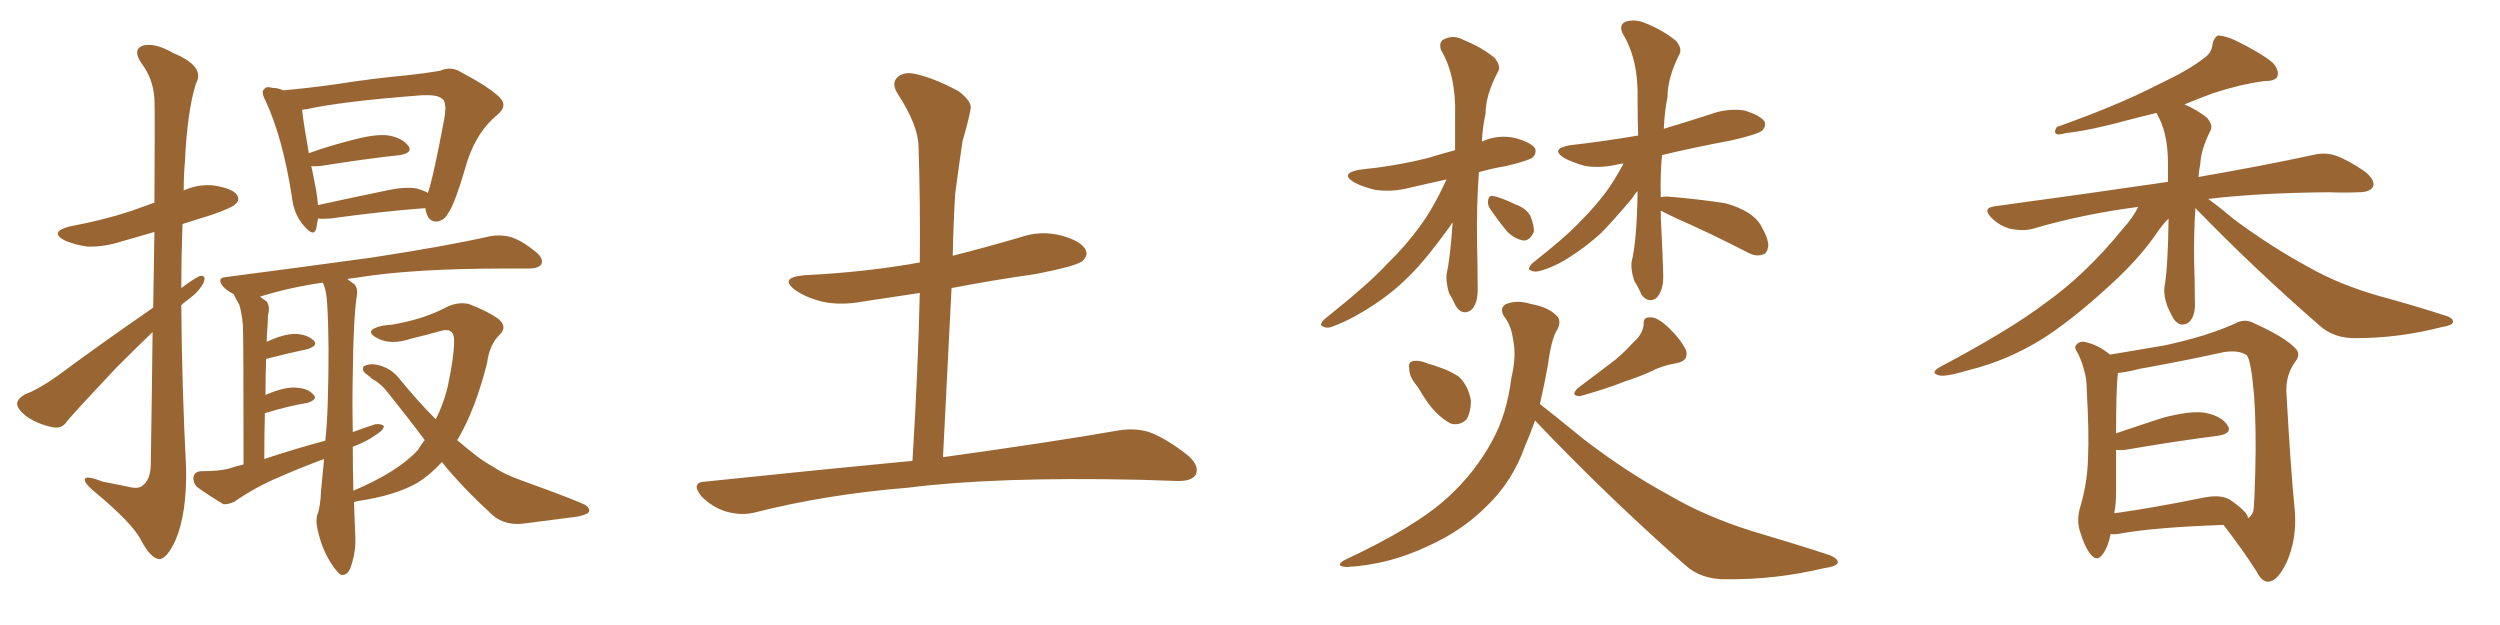 <svg xmlns="http://www.w3.org/2000/svg" xmlns:xlink="http://www.w3.org/1999/xlink" width="600" height="150"><path fill="#996633" padding="10" d="M36.62 79.69L36.62 79.69Q32.37 83.79 27.83 88.33L27.83 88.33Q18.46 98.29 16.11 101.07L16.11 101.07Q14.94 102.98 12.60 102.54L12.60 102.54Q9.08 101.81 6.30 99.90L6.30 99.90Q4.10 98.14 4.10 96.83L4.10 96.83Q4.25 95.65 6.01 94.63L6.01 94.63Q9.23 93.46 13.77 90.23L13.77 90.23Q24.46 82.32 36.77 73.83L36.77 73.83Q36.91 63.72 37.06 55.66L37.06 55.66Q33.11 56.84 29.44 57.86L29.44 57.86Q25.05 59.33 20.95 59.18L20.95 59.18Q17.87 58.74 15.53 57.71L15.53 57.71Q11.72 55.66 16.70 54.35L16.70 54.35Q24.61 52.88 31.35 50.68L31.35 50.68Q34.28 49.66 37.06 48.63L37.06 48.63Q37.21 26.51 37.06 23.73L37.06 23.73Q36.77 18.90 33.98 15.23L33.98 15.23Q31.79 12.01 34.13 10.99L34.13 10.99Q37.06 10.11 41.60 12.74L41.60 12.74Q49.37 15.97 47.02 20.07L47.02 20.07Q44.97 26.51 44.38 38.82L44.38 38.82Q44.09 42.19 44.09 45.70L44.09 45.70Q47.75 44.09 51.42 44.53L51.42 44.53Q55.81 45.26 56.84 46.73L56.84 46.73Q57.71 48.05 56.40 49.07L56.40 49.07Q55.81 49.80 50.83 51.56L50.83 51.56Q47.02 52.73 43.80 53.76L43.80 53.76Q43.51 61.52 43.51 69.14L43.51 69.14Q46.58 66.80 48.05 66.21L48.05 66.21Q49.66 66.06 48.78 67.97L48.78 67.97Q47.75 70.02 45.12 71.92L45.12 71.92Q44.09 72.66 43.51 73.24L43.51 73.24Q43.65 92.87 44.68 112.65L44.68 112.65Q44.82 123.19 42.19 129.49L42.19 129.49Q39.99 134.33 38.09 134.18L38.09 134.18Q36.04 133.89 33.69 129.35L33.69 129.35Q31.64 125.54 23.29 118.51L23.29 118.51Q20.51 116.31 20.36 115.28L20.36 115.28Q20.07 113.82 24.61 115.58L24.61 115.58Q27.39 116.16 30.47 116.75L30.47 116.75Q33.11 117.48 34.13 116.60L34.13 116.60Q36.04 115.28 36.18 111.77L36.18 111.77Q36.47 93.75 36.62 79.69ZM102.10 49.95L102.10 49.95Q92.14 50.68 79.25 52.44L79.25 52.44Q77.34 52.59 76.32 52.44L76.32 52.44Q76.03 53.91 75.88 54.93L75.88 54.93Q75.29 56.98 72.95 54.20L72.95 54.20Q70.46 51.42 70.02 47.02L70.02 47.02Q67.82 32.96 63.72 24.17L63.72 24.17Q62.55 21.97 63.43 21.39L63.43 21.39Q63.72 20.65 65.48 21.09L65.48 21.09Q66.65 21.09 67.97 21.68L67.97 21.68Q73.24 21.24 80.71 20.21L80.71 20.21Q88.77 18.90 98.14 18.02L98.14 18.02Q102.10 17.58 105.62 16.99L105.62 16.99Q108.25 15.82 110.60 17.29L110.60 17.29Q117.48 20.95 119.82 23.29L119.82 23.29Q122.02 25.34 119.38 27.54L119.38 27.54Q114.55 31.49 112.21 38.53L112.21 38.53Q109.13 49.07 107.67 50.98L107.67 50.98Q106.64 53.03 104.74 53.17L104.74 53.17Q102.98 53.17 102.39 51.27L102.39 51.27Q102.10 50.54 102.10 49.95ZM75.88 45.70L75.88 45.70Q76.17 47.46 76.32 49.22L76.32 49.22Q83.64 47.61 92.14 45.85L92.14 45.85Q97.27 44.68 100.05 45.26L100.05 45.26Q101.66 45.70 102.69 46.29L102.69 46.29Q104.00 42.63 106.64 28.42L106.64 28.42Q107.37 24.17 105.91 23.58L105.91 23.58Q104.88 22.71 101.37 22.85L101.37 22.85Q82.03 24.32 73.54 26.22L73.54 26.22Q73.10 26.22 72.51 26.37L72.51 26.37Q72.80 29.30 74.12 36.77L74.12 36.77Q78.96 35.01 84.81 33.54L84.81 33.54Q90.23 32.08 93.31 32.52L93.31 32.52Q96.53 33.11 98.00 35.01L98.00 35.01Q99.17 36.62 96.09 37.21L96.09 37.21Q87.89 38.09 76.90 39.84L76.90 39.84Q75.29 39.99 74.71 39.84L74.71 39.84Q75.29 42.48 75.88 45.70ZM109.72 105.62L109.72 105.62Q111.91 107.52 113.82 108.98L113.82 108.98Q115.58 110.45 118.65 112.21L118.65 112.21Q121.00 113.82 125.10 115.28L125.10 115.28Q138.87 120.26 140.63 121.29L140.63 121.29Q141.94 122.31 141.06 123.19L141.06 123.19Q139.45 123.93 137.99 124.07L137.99 124.07Q133.30 124.66 126.56 125.54L126.56 125.54Q121.44 126.42 118.21 123.63L118.21 123.63Q110.60 116.60 106.05 110.89L106.05 110.89Q103.27 113.96 100.20 115.87L100.20 115.87Q94.78 118.95 85.84 120.26L85.84 120.26Q85.11 120.41 84.96 120.56L84.96 120.56Q85.11 124.22 85.25 128.32L85.25 128.32Q85.55 132.28 84.08 136.38L84.08 136.38Q83.35 138.13 81.88 137.99L81.88 137.99Q80.86 137.40 79.39 135.06L79.39 135.06Q77.20 131.69 76.17 126.86L76.17 126.86Q75.73 124.95 76.17 123.49L76.17 123.49Q76.90 121.73 77.05 117.77L77.05 117.77Q77.34 114.55 77.78 110.16L77.78 110.16Q72.22 112.21 67.24 114.40L67.24 114.40Q61.52 116.75 56.25 120.41L56.25 120.41Q54.64 121.14 53.61 121.00L53.61 121.00Q49.95 118.80 47.31 116.89L47.31 116.89Q46.29 115.87 46.44 114.40L46.44 114.40Q46.73 113.23 48.19 113.09L48.19 113.09Q52.44 113.09 54.79 112.50L54.79 112.50Q56.54 111.91 58.45 111.47L58.45 111.47Q58.45 81.74 58.30 78.08L58.30 78.08Q58.01 75 57.42 73.10L57.42 73.10Q56.69 71.92 56.10 70.61L56.10 70.61Q54.64 69.87 53.61 68.85L53.61 68.85Q51.86 66.65 54.20 66.50L54.20 66.50Q73.24 64.01 89.21 61.82L89.21 61.82Q107.37 59.03 117.63 56.69L117.63 56.69Q120.12 56.25 122.46 56.84L122.46 56.84Q125.24 57.71 128.47 60.35L128.47 60.35Q130.52 61.96 129.93 63.43L129.93 63.43Q129.20 64.45 126.86 64.45L126.86 64.45Q124.22 64.45 121.14 64.45L121.14 64.45Q98.88 64.45 85.55 66.65L85.55 66.65Q84.38 66.80 83.35 66.94L83.35 66.94Q84.23 67.68 85.11 68.26L85.11 68.26Q85.84 69.14 85.69 70.61L85.69 70.61Q84.81 76.03 84.67 89.65L84.67 89.65Q84.52 96.53 84.67 103.71L84.67 103.71Q87.30 102.69 90.09 101.81L90.09 101.81Q91.55 101.66 92.14 102.25L92.14 102.25Q91.99 103.27 90.53 104.15L90.53 104.15Q88.18 105.91 84.67 107.23L84.67 107.23Q84.67 112.35 84.81 117.77L84.81 117.77Q95.51 113.23 100.34 107.96L100.34 107.96Q101.07 106.64 101.95 105.62L101.95 105.62Q97.56 99.76 92.58 93.60L92.58 93.60Q91.26 91.99 89.36 90.97L89.36 90.97Q88.62 90.23 87.74 89.65L87.74 89.65Q86.72 88.77 87.30 87.89L87.30 87.89Q88.48 87.30 89.94 87.45L89.94 87.45Q93.60 88.04 95.80 90.82L95.80 90.82Q100.20 96.24 104.59 100.63L104.59 100.63Q106.35 97.12 107.37 93.16L107.37 93.16Q108.98 85.69 108.98 82.03L108.98 82.03Q109.13 78.52 105.91 79.39L105.91 79.39Q102.25 80.42 98.58 81.30L98.58 81.30Q93.75 82.91 90.53 81.15L90.53 81.15Q88.33 79.98 89.36 79.10L89.36 79.10Q90.82 78.08 94.04 77.93L94.04 77.93Q101.66 76.61 106.93 73.83L106.93 73.83Q109.72 72.36 112.50 72.95L112.50 72.95Q116.75 74.56 119.53 76.46L119.53 76.46Q121.88 78.37 119.97 80.27L119.97 80.27Q117.48 82.62 116.89 87.16L116.89 87.16Q114.11 98.14 110.01 105.18L110.01 105.18Q109.86 105.47 109.72 105.62ZM63.57 99.17L63.57 99.17L63.57 99.17Q63.43 104.30 63.43 110.16L63.43 110.16Q70.90 107.67 78.08 105.76L78.08 105.76Q78.52 101.51 78.66 96.53L78.66 96.53Q79.10 82.32 78.52 72.95L78.52 72.95Q78.37 69.73 77.49 67.82L77.49 67.82Q69.43 68.99 62.40 71.19L62.40 71.19Q63.13 71.78 64.01 72.36L64.01 72.36Q64.89 73.68 64.31 75.59L64.31 75.59Q64.31 77.05 64.16 78.96L64.16 78.96Q64.01 80.57 64.01 82.03L64.01 82.03Q68.12 80.13 70.90 80.13L70.90 80.13Q73.83 80.27 75.29 81.74L75.29 81.74Q76.46 82.91 73.83 83.79L73.83 83.79Q69.58 84.67 63.87 86.13L63.87 86.13Q63.72 90.23 63.72 94.78L63.72 94.78Q68.12 92.87 70.90 93.02L70.90 93.02Q73.83 93.16 75.15 94.63L75.15 94.63Q76.46 95.80 73.83 96.68L73.83 96.68Q69.29 97.41 63.57 99.17ZM218.99 110.60L218.99 110.60L218.99 110.60Q220.31 89.36 220.75 70.31L220.75 70.31Q213.87 71.34 207.13 72.36L207.13 72.36Q201.71 73.39 197.17 72.36L197.17 72.36Q193.65 71.48 191.02 69.73L191.02 69.73Q186.77 66.65 192.92 66.06L192.92 66.06Q207.86 65.33 220.75 62.99L220.75 62.99Q220.90 48.78 220.46 35.45L220.46 35.45Q220.46 30.18 215.48 22.56L215.48 22.56Q213.87 20.07 215.33 18.60L215.33 18.60Q216.80 17.14 219.58 17.72L219.58 17.72Q223.83 18.60 229.98 21.83L229.98 21.83Q233.50 24.46 232.91 26.37L232.91 26.37Q232.32 29.44 231.01 33.84L231.01 33.84Q230.27 38.82 229.25 46.44L229.25 46.44Q228.81 53.76 228.66 61.38L228.66 61.38Q236.72 59.33 244.78 56.98L244.78 56.98Q249.76 55.22 254.74 56.54L254.74 56.54Q259.57 57.86 260.60 60.06L260.60 60.06Q261.18 61.38 259.72 62.70L259.72 62.70Q258.25 63.87 248.58 65.77L248.58 65.77Q238.18 67.24 228.37 69.14L228.37 69.14Q227.34 88.92 226.32 109.72L226.32 109.72Q252.83 106.05 268.65 103.27L268.65 103.27Q272.61 102.69 275.83 103.71L275.83 103.71Q280.08 105.32 285.06 109.28L285.06 109.28Q287.99 111.77 286.96 113.96L286.96 113.96Q285.94 115.58 282.28 115.43L282.28 115.43Q278.17 115.28 273.34 115.14L273.34 115.14Q238.77 114.40 217.97 117.04L217.97 117.04Q198.19 118.65 180.91 123.05L180.91 123.05Q177.83 123.78 174.17 122.75L174.17 122.75Q170.95 121.73 168.31 119.09L168.31 119.09Q165.67 115.72 169.34 115.58L169.34 115.58Q196.00 112.79 218.99 110.60ZM347.17 43.07L347.17 43.07Q342.48 44.09 338.09 45.12L338.09 45.12Q333.98 46.14 330.03 45.56L330.03 45.56Q326.95 44.82 325.05 43.80L325.05 43.80Q321.39 41.60 326.37 40.72L326.37 40.72Q335.01 39.84 342.63 37.94L342.63 37.94Q346.00 36.91 349.22 36.04L349.22 36.04Q349.22 31.93 349.22 27.83L349.22 27.83Q349.51 18.16 345.85 12.01L345.85 12.01Q345.12 9.81 347.02 9.23L347.02 9.23Q349.07 8.35 351.42 9.67L351.42 9.67Q355.52 11.28 358.74 13.92L358.74 13.92Q360.35 15.97 359.47 17.29L359.47 17.29Q356.54 22.85 356.54 27.25L356.54 27.25Q355.81 30.47 355.66 33.98L355.66 33.98Q359.47 32.23 363.57 33.11L363.57 33.11Q367.38 34.13 368.41 35.60L368.41 35.60Q368.85 36.77 367.82 37.79L367.82 37.79Q366.94 38.53 361.52 39.84L361.52 39.84Q358.01 40.43 354.93 41.31L354.93 41.31Q354.35 49.51 354.49 58.30L354.49 58.30Q354.64 63.43 354.64 68.85L354.64 68.85Q354.79 73.10 352.88 74.56L352.88 74.56Q350.83 75.73 349.37 73.39L349.37 73.39Q348.63 71.78 347.75 70.31L347.75 70.31Q347.02 67.82 347.17 65.92L347.17 65.92Q348.05 61.96 348.63 53.47L348.63 53.47Q348.34 53.61 348.19 54.05L348.19 54.05Q342.48 61.96 338.82 65.63L338.82 65.63Q334.57 70.02 329.59 73.24L329.59 73.24Q324.76 76.46 320.21 78.22L320.21 78.22Q318.60 78.96 317.58 78.37L317.58 78.37Q316.41 78.08 317.87 76.61L317.87 76.61Q328.86 67.82 332.96 63.28L332.96 63.28Q337.21 59.18 340.87 54.20L340.87 54.20Q344.09 49.80 347.17 43.07ZM357.71 50.24L357.71 50.24Q356.98 49.22 357.13 48.19L357.13 48.19Q357.28 46.88 358.30 47.02L358.30 47.02Q360.06 47.31 363.72 49.07L363.72 49.07Q366.21 49.95 367.24 51.71L367.24 51.71Q368.26 54.20 368.12 55.66L368.12 55.66Q367.09 57.86 365.63 57.71L365.63 57.71Q363.57 57.42 361.67 55.52L361.67 55.52Q359.62 53.03 357.71 50.24ZM398.58 50.54L398.58 50.54Q398.58 52.73 398.73 55.08L398.73 55.08Q399.02 60.35 399.17 65.77L399.17 65.77Q399.32 69.87 397.41 71.63L397.41 71.63Q395.36 72.80 393.90 70.61L393.90 70.61Q393.16 68.85 392.29 67.53L392.29 67.53Q391.41 65.19 391.55 62.99L391.55 62.99Q392.87 57.86 393.02 45.85L393.02 45.85Q392.29 46.58 391.70 47.61L391.70 47.61Q387.01 53.17 384.23 55.96L384.23 55.96Q380.86 59.03 377.20 61.38L377.20 61.38Q373.54 63.87 370.02 64.89L370.02 64.89Q368.41 65.48 367.38 64.89L367.38 64.89Q366.36 64.60 367.82 63.13L367.82 63.13Q376.17 56.54 379.39 53.03L379.39 53.03Q382.62 49.80 385.40 46.14L385.40 46.14Q387.45 43.36 389.65 39.26L389.65 39.26Q388.92 39.26 388.48 39.40L388.48 39.40Q384.38 40.43 380.42 39.84L380.42 39.84Q377.34 38.96 375.44 37.94L375.44 37.94Q371.92 35.74 376.76 34.86L376.76 34.86Q385.55 33.84 393.16 32.52L393.16 32.52Q393.02 28.56 393.02 24.17L393.02 24.17Q393.31 14.21 389.36 7.91L389.36 7.91Q388.48 5.71 390.38 5.13L390.38 5.13Q392.58 4.54 394.92 5.57L394.92 5.57Q399.02 7.18 402.25 9.81L402.25 9.81Q403.86 11.72 402.98 13.18L402.98 13.18Q400.20 18.75 400.20 23.29L400.20 23.29Q399.46 26.95 399.32 30.91L399.32 30.91Q405.18 29.15 410.60 27.39L410.60 27.39Q414.55 25.93 418.65 26.51L418.65 26.51Q422.46 27.69 423.49 29.15L423.49 29.15Q423.93 30.32 422.90 31.35L422.90 31.35Q421.88 32.23 415.58 33.69L415.58 33.69Q406.93 35.30 398.88 37.21L398.88 37.21Q398.44 42.04 398.58 47.31L398.58 47.31Q399.17 47.17 400.20 47.17L400.20 47.17Q407.37 47.75 414.11 48.78L414.11 48.78Q420.85 50.68 422.75 54.35L422.75 54.35Q424.51 57.42 424.37 59.18L424.37 59.18Q424.07 60.94 423.05 61.08L423.05 61.08Q421.44 61.67 419.53 60.64L419.53 60.64Q410.45 55.96 402.10 52.29L402.10 52.29Q399.61 51.12 398.58 50.54ZM340.28 92.87L340.28 92.87Q338.23 90.53 338.23 88.62L338.23 88.62Q337.94 86.87 338.96 86.72L338.96 86.72Q340.43 86.28 342.77 87.30L342.77 87.30Q344.09 87.60 345.12 88.04L345.12 88.04Q347.90 88.92 350.10 90.38L350.10 90.38Q352.44 92.58 353.03 96.24L353.03 96.24Q353.03 98.73 352.00 100.63L352.00 100.63Q350.39 102.25 348.19 101.66L348.19 101.66Q346.44 100.78 344.53 98.88L344.53 98.88Q342.63 96.97 340.28 92.87ZM391.99 82.18L391.99 82.18Q394.34 80.13 394.48 77.78L394.48 77.78Q394.34 76.03 396.09 76.17L396.09 76.17Q397.71 76.03 400.49 78.66L400.49 78.66Q403.27 81.30 404.59 83.94L404.59 83.94Q405.47 86.57 402.39 87.16L402.39 87.16Q398.88 87.74 396.09 89.21L396.09 89.21Q393.16 90.53 389.94 91.55L389.94 91.55Q385.99 93.16 379.25 95.07L379.25 95.07Q376.76 95.07 378.66 93.16L378.66 93.16Q382.76 90.09 386.43 87.30L386.43 87.30Q389.21 85.25 391.99 82.18ZM368.41 100.93L368.41 100.93L368.41 100.93Q367.38 103.86 366.06 106.93L366.06 106.93Q362.99 115.58 356.84 121.44L356.84 121.44Q350.83 127.44 342.92 130.96L342.92 130.96Q333.54 135.50 323.29 136.08L323.29 136.08Q320.21 135.94 322.56 134.47L322.56 134.47Q339.84 126.42 347.46 119.38L347.46 119.38Q354.05 113.38 358.15 105.76L358.15 105.76Q361.67 99.32 362.70 90.82L362.70 90.82Q364.01 85.40 363.13 81.45L363.13 81.45Q362.70 78.08 360.94 75.88L360.94 75.88Q359.77 73.83 361.52 72.95L361.52 72.95Q364.16 71.92 367.38 72.95L367.38 72.95Q371.48 73.68 373.39 75.59L373.39 75.59Q374.85 76.76 373.83 78.96L373.83 78.96Q372.36 81.01 371.48 87.74L371.48 87.74Q370.61 92.43 369.58 96.97L369.58 96.97Q372.80 99.46 379.98 105.32L379.98 105.32Q390.23 113.23 400.78 118.95L400.78 118.95Q409.28 123.93 420.41 127.44L420.41 127.44Q430.37 130.37 438.87 133.15L438.87 133.15Q441.21 134.03 441.06 135.06L441.06 135.06Q440.77 135.94 437.70 136.38L437.70 136.38Q425.98 139.16 414.40 139.01L414.40 139.01Q408.25 139.16 404.30 135.50L404.30 135.50Q385.69 119.09 368.41 100.93ZM526.90 49.95L526.90 49.95Q526.46 56.40 526.61 63.57L526.61 63.57Q526.76 67.53 526.76 71.92L526.76 71.92Q527.05 76.03 525.15 77.49L525.15 77.49Q523.10 78.66 521.63 76.46L521.63 76.46Q520.75 74.85 520.17 73.54L520.17 73.54Q519.29 71.04 519.43 69.14L519.43 69.14Q520.31 64.45 520.46 52.44L520.46 52.44Q518.85 54.05 517.09 56.69L517.09 56.69Q512.84 62.70 505.81 68.99L505.81 68.99Q497.17 76.90 489.99 81.45L489.99 81.45Q481.64 86.57 472.71 88.77L472.71 88.77Q466.85 90.53 465.38 90.09L465.38 90.09Q463.04 89.50 465.67 88.04L465.67 88.04Q482.23 79.25 490.58 72.95L490.58 72.95Q500.54 65.92 509.47 54.93L509.47 54.93Q512.11 52.00 513.13 49.66L513.13 49.66Q499.66 51.42 487.79 54.93L487.79 54.93Q485.60 55.52 482.52 54.93L482.52 54.93Q479.88 54.20 477.98 52.29L477.98 52.29Q475.63 49.95 478.71 49.51L478.71 49.51Q501.27 46.44 520.31 43.65L520.31 43.65Q520.31 41.46 520.31 39.11L520.31 39.11Q520.31 31.64 517.53 27.10L517.53 27.10Q514.60 27.83 512.26 28.42L512.26 28.42Q501.56 31.35 495.85 31.93L495.85 31.93Q494.24 32.37 493.65 32.23L493.65 32.23Q492.77 31.79 493.65 30.47L493.65 30.47Q508.15 25.34 517.82 20.36L517.82 20.36Q525.29 16.85 528.81 14.06L528.81 14.06Q530.86 12.74 531.01 10.55L531.01 10.55Q531.30 9.08 532.32 8.50L532.32 8.50Q534.23 8.64 536.43 9.67L536.43 9.67Q542.72 12.74 545.51 15.09L545.51 15.09Q547.12 16.99 546.53 18.46L546.53 18.46Q545.95 19.48 543.31 19.48L543.31 19.48Q537.74 20.21 531.01 22.41L531.01 22.41Q527.49 23.73 524.27 25.05L524.27 25.05Q527.34 26.37 529.69 28.27L529.69 28.27Q531.30 30.18 530.42 31.49L530.42 31.49Q528.22 36.04 528.08 39.26L528.08 39.26Q527.78 40.72 527.64 42.48L527.64 42.48Q544.34 39.55 555.03 37.21L555.03 37.21Q557.96 36.47 560.60 37.35L560.60 37.35Q563.82 38.53 567.77 41.31L567.77 41.31Q570.12 43.36 569.53 44.82L569.53 44.82Q568.80 46.14 566.02 46.14L566.02 46.14Q562.65 46.29 558.98 46.14L558.98 46.14Q541.99 46.29 529.98 47.75L529.98 47.75Q532.62 49.66 536.28 52.73L536.28 52.73Q545.21 59.33 554.15 64.16L554.15 64.16Q561.33 68.26 571.00 71.04L571.00 71.04Q579.64 73.39 586.82 75.73L586.82 75.73Q588.87 76.32 588.72 77.34L588.72 77.34Q588.57 78.08 585.94 78.52L585.94 78.52Q575.68 81.15 565.58 81.15L565.58 81.15Q560.16 81.30 556.64 78.08L556.64 78.08Q541.11 64.60 526.90 49.95ZM506.54 128.17L506.54 128.17Q505.96 131.25 504.64 133.01L504.64 133.01Q503.32 134.91 501.86 133.15L501.86 133.15Q500.39 131.54 499.07 127.15L499.07 127.15Q498.34 124.51 499.37 121.29L499.37 121.29Q500.98 115.72 501.12 110.01L501.12 110.01Q501.42 104.15 500.83 93.90L500.83 93.90Q500.83 90.82 500.24 89.06L500.24 89.06Q499.80 87.16 498.78 84.96L498.78 84.96Q497.75 83.50 498.19 82.91L498.19 82.91Q498.93 81.88 500.24 82.03L500.24 82.03Q503.61 82.76 506.40 85.11L506.40 85.11Q510.64 84.38 519.43 82.91L519.43 82.91Q529.69 80.71 536.43 77.64L536.43 77.64Q538.77 76.32 541.11 77.64L541.11 77.64Q548.29 80.86 550.93 83.64L550.93 83.64Q552.25 84.96 550.93 86.72L550.93 86.72Q548.58 89.94 548.73 94.04L548.73 94.04Q549.76 112.79 550.78 122.90L550.78 122.90Q551.22 129.35 548.88 134.77L548.88 134.77Q546.68 139.45 544.48 139.60L544.48 139.60Q542.87 139.75 541.55 137.11L541.55 137.11Q538.18 131.84 533.64 125.98L533.64 125.98Q517.09 126.56 509.03 128.03L509.03 128.03Q507.42 128.32 506.54 128.17ZM535.25 119.97L535.25 119.97L535.25 119.97Q539.65 123.05 539.50 124.37L539.50 124.37Q540.38 123.93 540.82 122.61L540.82 122.61Q541.11 119.97 541.26 113.38L541.26 113.38Q541.55 102.83 540.97 94.78L540.97 94.78Q540.23 86.28 539.21 85.25L539.21 85.25Q537.30 83.94 533.64 84.52L533.64 84.52Q524.41 86.57 513.72 88.48L513.72 88.48Q510.21 89.36 508.30 89.50L508.30 89.50Q507.86 93.02 507.86 104.00L507.86 104.00Q512.99 102.25 518.85 100.34L518.85 100.34Q525.29 98.58 528.96 99.02L528.96 99.02Q533.06 99.76 534.52 101.95L534.52 101.95Q535.99 104.00 532.32 104.59L532.32 104.59Q522.95 105.76 510.06 107.96L510.06 107.96Q508.74 108.11 507.86 107.96L507.86 107.96Q507.86 113.23 507.86 118.21L507.86 118.21Q507.86 120.85 507.42 123.19L507.42 123.19Q516.80 121.88 528.37 119.53L528.37 119.53Q532.91 118.51 535.25 119.97Z"/></svg>